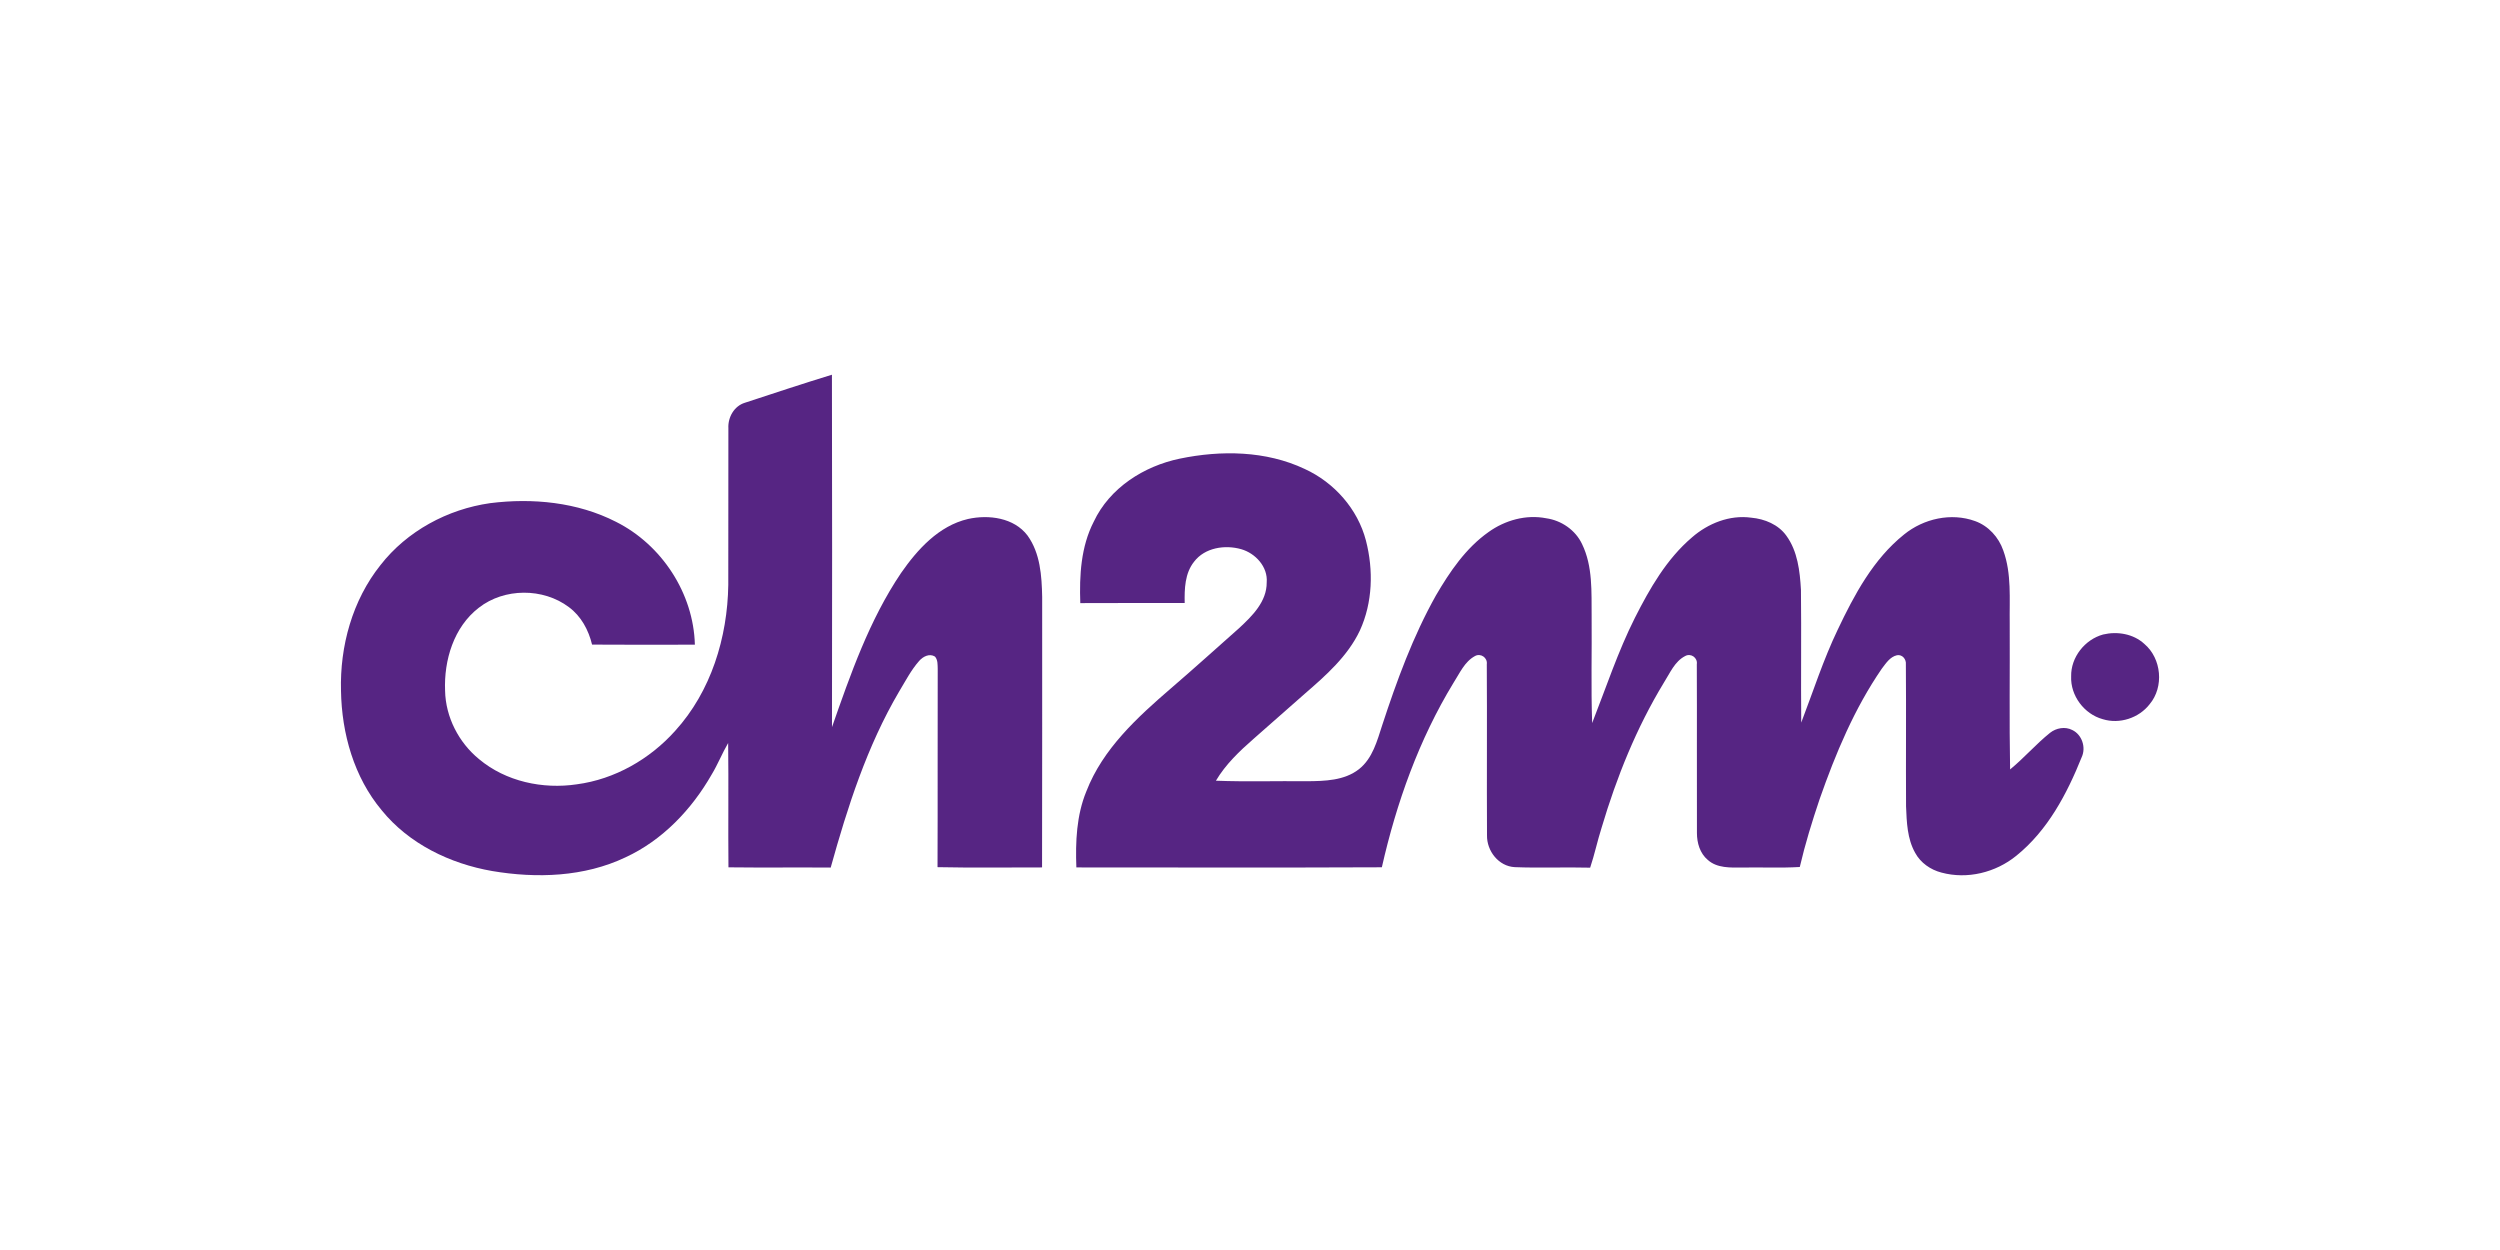 <svg width="176" height="88" viewBox="0 0 176 88" fill="none" xmlns="http://www.w3.org/2000/svg">
<path d="M52.443 28.353C54.48 27.686 56.516 27.007 58.568 26.381C58.59 34.651 58.58 42.92 58.572 51.19C59.88 47.455 61.199 43.658 63.427 40.35C64.586 38.682 66.087 37.017 68.15 36.536C69.601 36.214 71.388 36.444 72.338 37.702C73.235 38.943 73.34 40.544 73.369 42.022C73.364 48.369 73.379 54.718 73.361 61.067C70.908 61.063 68.454 61.101 66.002 61.048C66.022 56.398 66 51.748 66.015 47.097C66.004 46.799 66.031 46.465 65.823 46.223C65.433 45.979 64.974 46.223 64.707 46.531C64.135 47.177 63.742 47.955 63.296 48.688C61.036 52.531 59.669 56.806 58.481 61.077C56.082 61.058 53.682 61.09 51.283 61.06C51.255 58.142 51.298 55.225 51.262 52.307C50.84 53.029 50.534 53.814 50.098 54.531C48.692 56.99 46.637 59.153 44.036 60.356C41.131 61.74 37.78 61.85 34.651 61.321C31.688 60.806 28.793 59.409 26.877 57.049C24.919 54.713 24.055 51.634 24.006 48.63C23.921 45.49 24.807 42.263 26.786 39.782C28.653 37.387 31.507 35.849 34.506 35.422C37.494 35.046 40.656 35.351 43.366 36.736C46.592 38.352 48.827 41.778 48.919 45.385C46.507 45.389 44.094 45.399 41.681 45.38C41.438 44.36 40.91 43.376 40.05 42.742C38.241 41.378 35.5 41.384 33.711 42.783C31.943 44.144 31.247 46.479 31.334 48.632C31.373 50.485 32.294 52.275 33.728 53.446C35.61 55.02 38.207 55.574 40.609 55.216C43.277 54.862 45.745 53.446 47.528 51.456C50.056 48.679 51.216 44.882 51.271 41.181C51.283 37.504 51.267 33.825 51.278 30.146C51.238 29.38 51.681 28.585 52.443 28.353Z" fill="#562583"/>
<path d="M83.055 32.289C85.96 31.686 89.123 31.727 91.846 33.012C93.929 33.964 95.584 35.834 96.162 38.055C96.698 40.134 96.639 42.419 95.735 44.389C94.882 46.196 93.349 47.547 91.863 48.834C90.659 49.893 89.457 50.955 88.252 52.014C87.255 52.886 86.28 53.815 85.601 54.962C87.733 55.045 89.869 54.974 92.005 54.998C93.255 54.989 94.644 54.957 95.672 54.15C96.632 53.391 96.948 52.158 97.309 51.05C98.335 47.92 99.472 44.802 101.089 41.92C102.064 40.252 103.186 38.591 104.791 37.458C105.946 36.628 107.43 36.207 108.846 36.485C109.92 36.635 110.914 37.316 111.377 38.303C112.142 39.876 112.034 41.676 112.051 43.377C112.073 45.886 112.001 48.396 112.088 50.904C113.061 48.425 113.897 45.882 115.097 43.494C116.142 41.429 117.33 39.352 119.117 37.831C120.247 36.845 121.773 36.234 123.288 36.445C124.232 36.531 125.197 36.926 125.761 37.716C126.555 38.808 126.712 40.21 126.787 41.519C126.822 44.636 126.777 47.754 126.807 50.872C127.644 48.688 128.358 46.45 129.372 44.336C130.543 41.873 131.879 39.361 134.05 37.625C135.424 36.511 137.362 36.073 139.047 36.685C139.986 37.021 140.709 37.823 141.031 38.754C141.628 40.396 141.458 42.171 141.484 43.885C141.501 47.313 141.448 50.741 141.511 54.169C142.496 53.362 143.33 52.387 144.324 51.59C144.756 51.248 145.384 51.133 145.886 51.392C146.576 51.719 146.87 52.623 146.55 53.308C145.515 55.888 144.154 58.47 141.947 60.246C140.498 61.426 138.499 61.923 136.68 61.43C135.912 61.233 135.207 60.743 134.828 60.041C134.268 59.048 134.231 57.877 134.186 56.768C134.168 53.437 134.2 50.104 134.173 46.772C134.21 46.416 133.928 46.059 133.548 46.128C133.056 46.238 132.765 46.703 132.478 47.076C130.548 49.883 129.225 53.052 128.104 56.251C127.573 57.826 127.081 59.417 126.705 61.036C125.35 61.118 123.992 61.048 122.636 61.075C121.816 61.079 120.88 61.125 120.228 60.538C119.676 60.077 119.464 59.34 119.464 58.646C119.45 54.684 119.474 50.724 119.455 46.764C119.528 46.308 119.045 45.964 118.642 46.182C117.891 46.564 117.563 47.396 117.131 48.068C115.204 51.243 113.81 54.711 112.755 58.263C112.457 59.195 112.258 60.157 111.947 61.084C110.177 61.038 108.405 61.118 106.637 61.047C105.497 60.987 104.663 59.901 104.685 58.806C104.663 54.791 104.697 50.777 104.67 46.764C104.736 46.304 104.243 45.96 103.838 46.186C103.102 46.583 102.762 47.4 102.328 48.068C99.896 52.062 98.31 56.515 97.282 61.057C90.114 61.089 82.944 61.069 75.776 61.067C75.708 59.26 75.783 57.405 76.479 55.712C77.636 52.716 80.076 50.493 82.456 48.441C84.069 47.056 85.643 45.628 87.236 44.219C88.159 43.363 89.186 42.353 89.176 41.002C89.268 39.911 88.39 38.955 87.386 38.664C86.24 38.335 84.82 38.55 84.064 39.544C83.412 40.359 83.383 41.454 83.402 42.449C80.953 42.461 78.504 42.441 76.053 42.459C75.984 40.515 76.094 38.489 77.001 36.724C78.118 34.348 80.531 32.813 83.055 32.289Z" fill="#562583"/>
<path d="M148.062 44.668C149.063 44.431 150.193 44.621 150.964 45.333C152.176 46.362 152.359 48.359 151.333 49.578C150.579 50.553 149.209 50.998 148.028 50.629C146.723 50.27 145.751 48.968 145.809 47.615C145.782 46.274 146.772 45.019 148.062 44.668Z" fill="#562583"/>
</svg>
